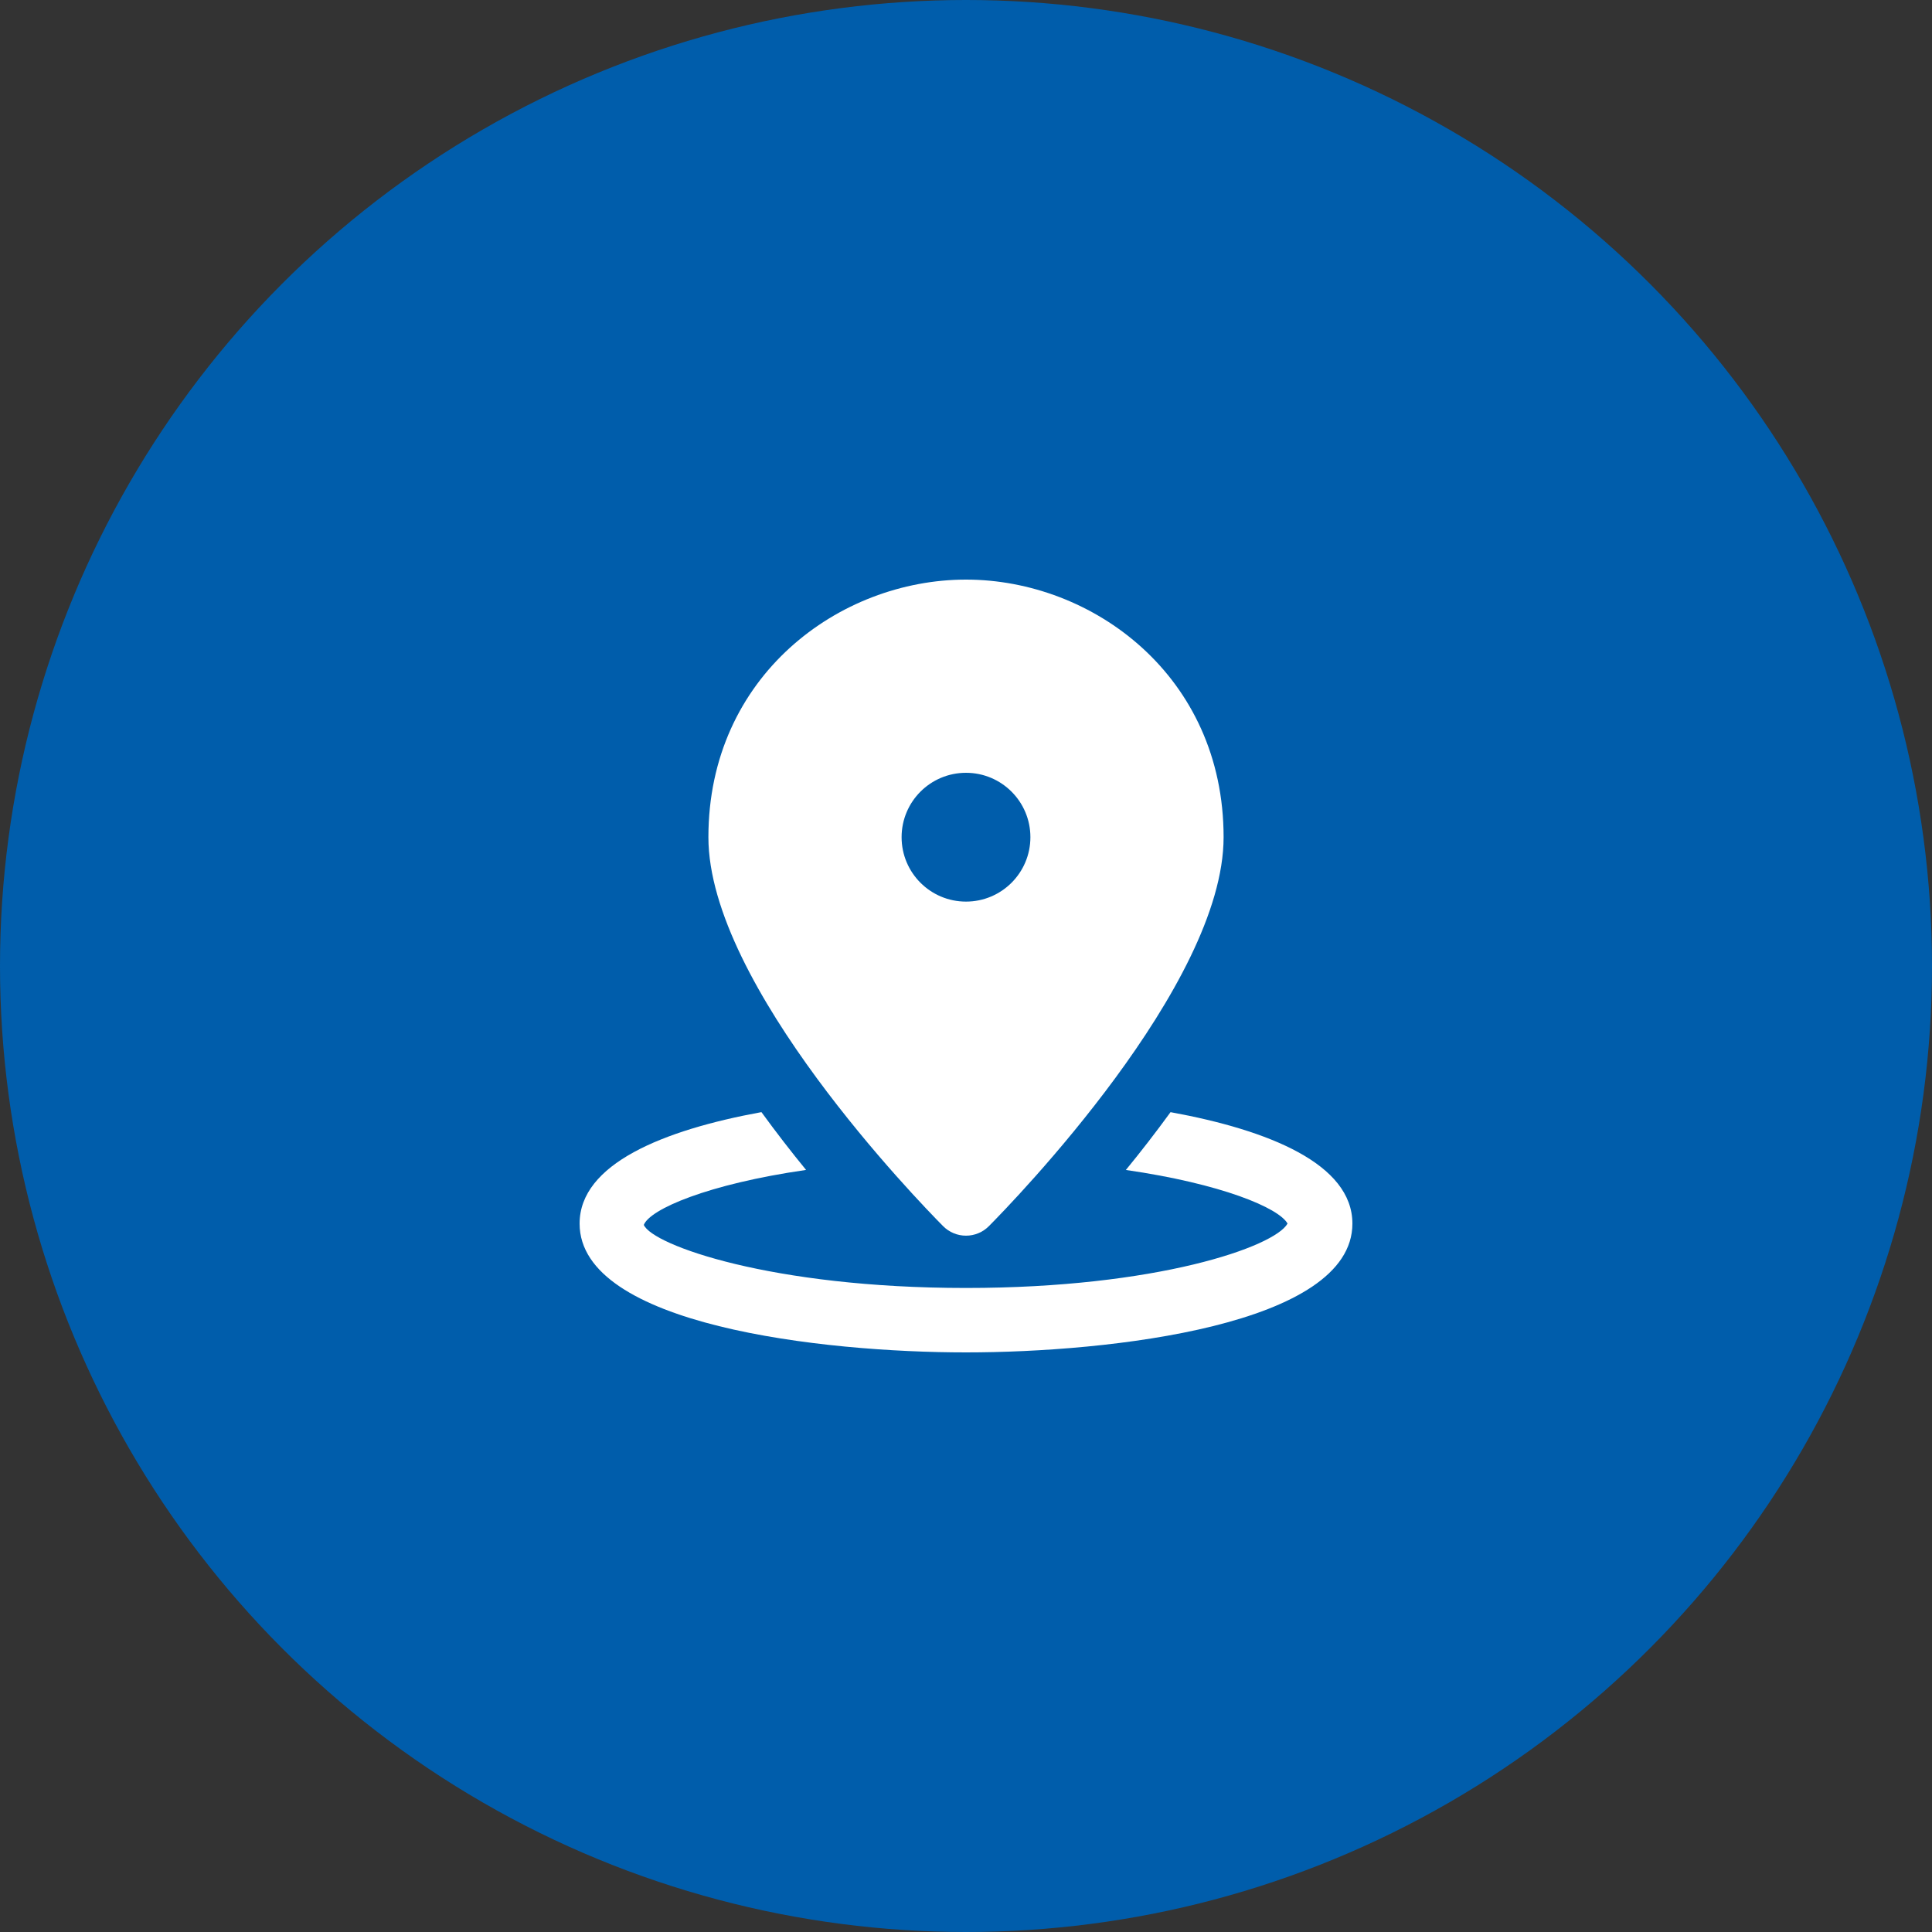<svg xmlns="http://www.w3.org/2000/svg" width="60" height="60" viewBox="0 0 60 60">
  <rect x="0" y="0" width="60" height="60" fill="#333333" stroke="none"/>
  <g fill="none" fill-rule="evenodd">
    <circle cx="30" cy="30" r="30" fill="#005DAB"/>
    <g fill="#FFF" transform="translate(18 18)">
      <path d="M18.352,16.539 C17.89,17.174 17.423,17.776 16.965,18.334 C19.933,18.763 21.711,19.509 21.986,19.999 C21.582,20.721 17.925,21.999 12,21.999 C5.957,21.999 2.273,20.669 1.994,20.041 C2.185,19.552 3.978,18.774 7.033,18.333 C6.576,17.775 6.109,17.173 5.647,16.538 C2.601,17.095 0,18.147 0,20 C0,23.158 7.543,24 12,24 C16.457,24 24,23.158 24,20 C24,18.147 21.399,17.095 18.352,16.539 Z"/>
      <path d="M12,0 C8.067,0 4,2.992 4,8 C4,12.6 10.544,19.327 11.29,20.08 C11.478,20.269 11.733,20.375 12,20.375 C12.267,20.375 12.522,20.269 12.71,20.08 C13.456,19.327 20,12.6 20,8 C20,2.992 15.933,0 12,0 Z M12,10 C10.895,10 10,9.105 10,8 C10,6.895 10.895,6 12,6 C13.105,6 14,6.895 14,8 C14,9.105 13.105,10 12,10 Z"/>
    </g>
  </g>
</svg>
